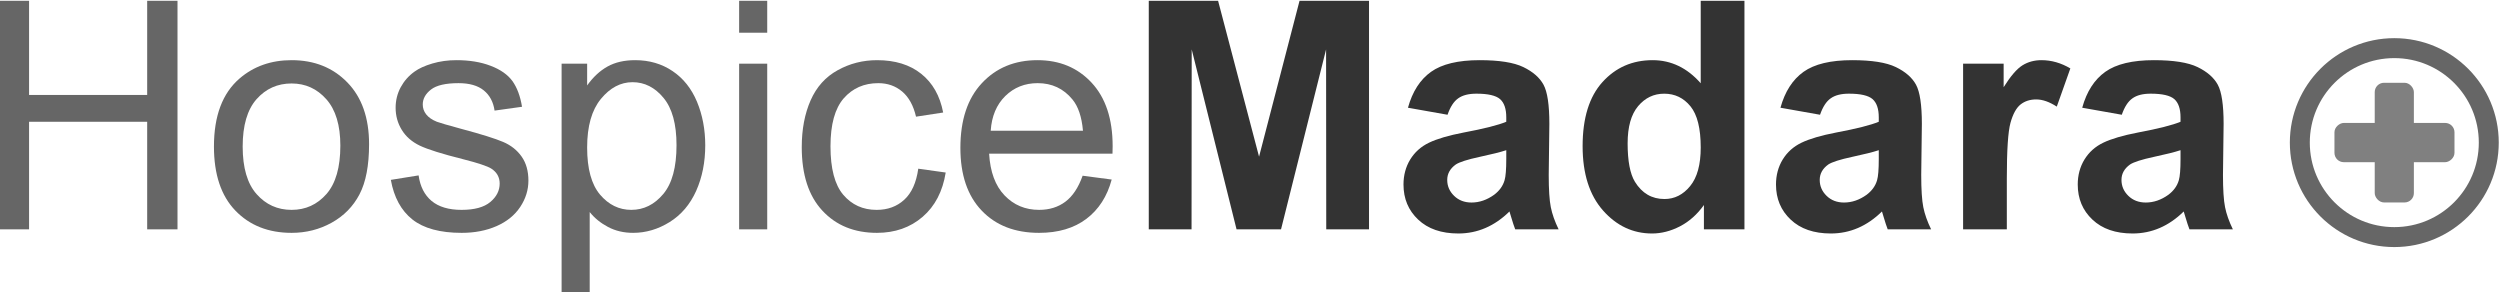 <?xml version="1.0" encoding="UTF-8"?>
<svg xmlns="http://www.w3.org/2000/svg" xmlns:xlink="http://www.w3.org/1999/xlink" xmlns:xodm="http://www.corel.com/coreldraw/odm/2003" xml:space="preserve" width="66.312mm" height="7.747mm" version="1.1" style="shape-rendering:geometricPrecision; text-rendering:geometricPrecision; image-rendering:optimizeQuality; fill-rule:evenodd; clip-rule:evenodd" viewBox="0 0 6631.24 774.7">
 <defs>
  <style type="text/css">
   
    .str0 {stroke:#666666;stroke-width:52.92;stroke-linecap:round;stroke-linejoin:round;stroke-miterlimit:22.926}
    .fil3 {fill:none}
    .fil2 {fill:gray}
    .fil1 {fill:#333333;fill-rule:nonzero}
    .fil0 {fill:#666666;fill-rule:nonzero}
   
  </style>
 </defs>
 <g id="Layer_x0020_1">
  <polygon class="fil0" points="-3.31,608.32 -3.31,2.1 77.12,2.1 77.12,251.87 390.39,251.87 390.39,2.1 470.83,2.1 470.83,608.32 390.39,608.32 390.39,322.99 77.12,322.99 77.12,608.32 "></polygon>
  <path id="_1" class="fil0" d="M567.49 388.61c0,-81.14 22.58,-141.25 67.87,-180.34 37.68,-32.46 83.83,-48.69 138.15,-48.69 60.26,0 109.65,19.76 148.03,59.27 38.24,39.37 57.43,93.98 57.43,163.55 0,56.44 -8.46,100.75 -25.4,133.07 -16.93,32.31 -41.63,57.43 -74.08,75.35 -32.32,17.92 -67.74,26.81 -105.98,26.81 -61.52,0 -111.19,-19.61 -149.15,-58.98 -37.96,-39.37 -56.87,-96.1 -56.87,-170.04zm76.2 0.14c0,56.16 12.28,98.21 36.83,126.01 24.7,27.94 55.6,41.91 92.99,41.91 36.97,0 67.74,-13.97 92.43,-42.05 24.55,-28.08 36.83,-70.84 36.83,-128.27 0,-54.19 -12.42,-95.25 -37.11,-123.05 -24.7,-27.94 -55.46,-41.91 -92.15,-41.91 -37.39,0 -68.29,13.83 -92.99,41.63 -24.55,27.8 -36.83,69.71 -36.83,125.73z"></path>
  <path id="_2" class="fil0" d="M1036.69 477.09l73.66 -11.86c4.09,29.5 15.66,52.07 34.57,67.88 18.91,15.66 45.44,23.56 79.3,23.56 34.29,0 59.69,-6.91 76.35,-20.88 16.51,-13.83 24.83,-30.2 24.83,-48.97 0,-16.79 -7.48,-30.05 -22.29,-39.65 -10.45,-6.63 -35.85,-14.96 -76.2,-25.26 -54.47,-13.69 -92.15,-25.54 -113.32,-35.56 -21.02,-10.16 -36.97,-23.99 -47.83,-41.77 -10.87,-17.64 -16.37,-37.25 -16.37,-58.7 0,-19.61 4.51,-37.68 13.4,-54.33 9.03,-16.65 21.17,-30.48 36.55,-41.48 11.57,-8.47 27.38,-15.67 47.27,-21.6 20.04,-5.92 41.35,-8.89 64.21,-8.89 34.43,0 64.63,4.94 90.59,14.96 26.11,9.88 45.3,23.43 57.72,40.36 12.27,17.08 20.88,39.79 25.54,68.3l-72.82 10.16c-3.24,-22.86 -12.84,-40.78 -28.64,-53.62 -15.81,-12.84 -38.1,-19.19 -67.03,-19.19 -34.01,0 -58.42,5.64 -72.95,16.93 -14.54,11.29 -21.88,24.55 -21.88,39.65 0,9.6 2.97,18.35 9.03,26.11 6.07,7.9 15.53,14.53 28.51,19.75 7.48,2.82 29.21,9.17 65.62,19.05 52.49,13.97 89.18,25.54 110.06,34.43 20.89,8.89 37.26,22.02 49.11,38.95 11.99,17.07 17.92,38.24 17.92,63.64 0,24.7 -7.2,47.98 -21.73,69.85 -14.53,21.87 -35.42,38.81 -62.65,50.8 -27.38,12 -58.28,17.92 -92.71,17.92 -57.01,0 -100.62,-11.85 -130.53,-35.42 -29.92,-23.7 -48.97,-58.7 -57.29,-105.12z"></path>
  <path id="_3" class="fil0" d="M1489.66 776.81l0 -607.91 67.73 0 0 57.71c15.95,-22.29 34.01,-39.08 54.19,-50.23 20.04,-11.15 44.45,-16.8 73.1,-16.8 37.53,0 70.55,9.6 99.2,28.93 28.64,19.19 50.23,46.43 64.91,81.42 14.53,35.14 21.87,73.52 21.87,115.43 0,44.74 -8.04,85.09 -24.13,121.08 -16.09,35.84 -39.51,63.36 -70.27,82.55 -30.62,19.05 -62.94,28.64 -96.8,28.64 -24.84,0 -47.14,-5.22 -66.75,-15.66 -19.76,-10.44 -35.84,-23.57 -48.54,-39.51l0 214.35 -74.51 0zm67.73 -385.52c0,56.3 11.43,97.93 34.15,124.88 22.86,26.96 50.52,40.5 82.98,40.5 33.02,0 61.24,-13.97 84.66,-41.91 23.57,-27.94 35.28,-71.12 35.28,-129.68 0,-55.88 -11.43,-97.65 -34.43,-125.45 -23,-27.8 -50.38,-41.62 -82.27,-41.62 -31.61,0 -59.55,14.81 -83.82,44.3 -24.41,29.64 -36.55,72.54 -36.55,128.98z"></path>
  <path id="_4" class="fil0" d="M1960.55 86.77l0 -84.67 74.51 0 0 84.67 -74.51 0zm0 521.55l0 -439.42 74.51 0 0 439.42 -74.51 0z"></path>
  <path id="_5" class="fil0" d="M2435.67 447.45l72.81 10.16c-8.04,50.1 -28.36,89.19 -61.24,117.55 -32.88,28.36 -73.38,42.47 -121.21,42.47 -59.97,0 -108.24,-19.61 -144.64,-58.84 -36.55,-39.23 -54.75,-95.39 -54.75,-168.49 0,-47.41 7.9,-88.76 23.56,-124.32 15.67,-35.42 39.51,-62.09 71.69,-79.72 32.03,-17.79 66.88,-26.68 104.7,-26.68 47.56,0 86.64,12 116.84,36.13 30.34,24.13 49.81,58.42 58.28,102.73l-71.97 11.01c-6.91,-29.5 -19.05,-51.65 -36.68,-66.61 -17.5,-14.82 -38.67,-22.29 -63.5,-22.29 -37.54,0 -68.02,13.4 -91.59,40.21 -23.42,26.95 -35.13,69.29 -35.13,127.43 0,58.98 11.29,101.74 33.86,128.41 22.72,26.67 52.22,40.07 88.48,40.07 29.35,0 53.76,-8.89 73.24,-26.81 19.61,-17.78 32.03,-45.29 37.25,-82.41z"></path>
  <path id="_6" class="fil0" d="M2871.71 466.08l77.05 10.16c-12,44.73 -34.43,79.59 -67.17,104.28 -32.74,24.7 -74.51,37.11 -125.45,37.11 -64.06,0 -114.86,-19.75 -152.4,-59.26 -37.54,-39.37 -56.3,-94.83 -56.3,-166.09 0,-73.66 18.91,-130.95 56.86,-171.59 37.96,-40.79 87.21,-61.11 147.75,-61.11 58.56,0 106.4,19.9 143.51,59.84 37.11,39.93 55.74,96.09 55.74,168.48 0,4.38 -0.14,11.01 -0.42,19.76l-327.24 0c2.82,48.12 16.37,85.09 40.92,110.63 24.41,25.54 55.03,38.38 91.58,38.38 27.24,0 50.52,-7.19 69.71,-21.59 19.33,-14.39 34.57,-37.39 45.86,-69zm-243.84 -119.38l244.69 0c-3.25,-36.97 -12.7,-64.63 -28.08,-83.12 -23.57,-28.64 -54.33,-43.03 -92.01,-43.03 -34.15,0 -62.79,11.43 -86.08,34.29 -23.14,22.86 -35.98,53.48 -38.52,91.86z"></path>
  <polygon id="_7" class="fil1" points="3047.11,608.32 3047.11,2.1 3230.98,2.1 3339.64,415.56 3447.02,2.1 3631.32,2.1 3631.32,608.32 3517.86,608.32 3517.44,131.08 3397.92,608.32 3279.95,608.32 3160.99,131.08 3160.57,608.32 "></polygon>
  <path id="_8" class="fil1" d="M3839.6 304.37l-104.99 -18.63c11.86,-42.9 32.32,-74.65 61.25,-95.25 28.92,-20.6 71.96,-30.91 128.97,-30.91 51.79,0 90.45,6.07 115.85,18.35 25.26,12.28 43.18,27.8 53.49,46.71 10.3,18.91 15.52,53.48 15.52,104l-1.7 135.46c0,38.53 1.84,67.03 5.51,85.38 3.67,18.34 10.58,37.96 20.74,58.84l-115.15 0c-2.96,-7.62 -6.77,-18.91 -11.14,-33.87 -1.84,-6.91 -3.25,-11.43 -4.1,-13.54 -19.75,19.47 -40.92,34 -63.5,43.74 -22.57,9.74 -46.56,14.68 -72.1,14.68 -45.02,0 -80.58,-12.28 -106.54,-36.83 -25.97,-24.42 -38.95,-55.46 -38.95,-93 0,-24.69 5.93,-46.85 17.78,-66.32 11.85,-19.33 28.36,-34.29 49.81,-44.59 21.31,-10.3 52.07,-19.33 92.29,-27.09 54.19,-10.16 91.86,-19.76 112.75,-28.51l0 -11.71c0,-22.58 -5.51,-38.66 -16.51,-48.4 -11.15,-9.6 -32.03,-14.39 -62.66,-14.39 -20.74,0 -36.83,4.09 -48.4,12.41 -11.71,8.19 -21.02,22.72 -28.22,43.47zm155.79 93.98c-14.82,4.93 -38.38,10.86 -70.7,17.78 -32.17,6.91 -53.34,13.68 -63.22,20.17 -15.1,10.87 -22.72,24.42 -22.72,40.93 0,16.37 6.07,30.34 18.21,42.19 12.13,11.85 27.51,17.78 46.28,17.78 20.89,0 40.92,-6.91 59.97,-20.6 13.97,-10.59 23.29,-23.29 27.66,-38.53 2.97,-9.87 4.52,-28.78 4.52,-56.58l0 -23.14z"></path>
  <path id="_9" class="fil1" d="M4627.15 608.32l-107.53 0 0 -64.49c-17.92,25.12 -39.23,43.89 -63.64,56.59 -24.42,12.56 -49.11,18.91 -73.95,18.91 -50.65,0 -93.98,-20.32 -130.1,-61.1 -35.98,-40.79 -54.05,-97.51 -54.05,-170.47 0,-74.5 17.5,-131.23 52.64,-170.04 35.13,-38.8 79.44,-58.14 133.07,-58.14 49.1,0 91.72,20.47 127.56,61.25l0 -218.73 116 0 0 606.22zm-309.89 -228.18c0,46.99 6.5,81 19.34,102.03 18.76,30.48 44.87,45.72 78.45,45.72 26.67,0 49.39,-11.43 68.02,-34.29 18.77,-22.86 28.08,-56.87 28.08,-102.31 0,-50.66 -9.03,-87.07 -27.23,-109.36 -18.21,-22.3 -41.35,-33.44 -69.71,-33.44 -27.52,0 -50.52,11 -69.15,33.02 -18.48,22.01 -27.8,54.89 -27.8,98.63z"></path>
  <path id="_10" class="fil1" d="M4827.66 304.37l-104.99 -18.63c11.86,-42.9 32.32,-74.65 61.25,-95.25 28.92,-20.6 71.96,-30.91 128.97,-30.91 51.79,0 90.45,6.07 115.85,18.35 25.26,12.28 43.18,27.8 53.49,46.71 10.3,18.91 15.52,53.48 15.52,104l-1.7 135.46c0,38.53 1.84,67.03 5.51,85.38 3.67,18.34 10.58,37.96 20.74,58.84l-115.15 0c-2.96,-7.62 -6.77,-18.91 -11.14,-33.87 -1.84,-6.91 -3.25,-11.43 -4.1,-13.54 -19.75,19.47 -40.92,34 -63.5,43.74 -22.57,9.74 -46.56,14.68 -72.1,14.68 -45.02,0 -80.58,-12.28 -106.54,-36.83 -25.97,-24.42 -38.95,-55.46 -38.95,-93 0,-24.69 5.93,-46.85 17.78,-66.32 11.85,-19.33 28.36,-34.29 49.81,-44.59 21.31,-10.3 52.07,-19.33 92.29,-27.09 54.19,-10.16 91.86,-19.76 112.75,-28.51l0 -11.71c0,-22.58 -5.51,-38.66 -16.51,-48.4 -11.15,-9.6 -32.03,-14.39 -62.66,-14.39 -20.74,0 -36.83,4.09 -48.4,12.41 -11.71,8.19 -21.02,22.72 -28.22,43.47zm155.79 93.98c-14.82,4.93 -38.38,10.86 -70.7,17.78 -32.17,6.91 -53.34,13.68 -63.22,20.17 -15.1,10.87 -22.72,24.42 -22.72,40.93 0,16.37 6.07,30.34 18.21,42.19 12.13,11.85 27.51,17.78 46.28,17.78 20.89,0 40.92,-6.91 59.97,-20.6 13.97,-10.59 23.29,-23.29 27.66,-38.53 2.97,-9.87 4.52,-28.78 4.52,-56.58l0 -23.14z"></path>
  <path id="_11" class="fil1" d="M5323.1 608.32l-115.99 0 0 -439.42 107.53 0 0 62.37c18.48,-29.49 35.13,-48.83 49.95,-58 14.82,-9.17 31.61,-13.69 50.38,-13.69 26.53,0 52.07,7.34 76.62,21.88l-35.98 101.32c-19.62,-12.7 -37.82,-19.05 -54.61,-19.05 -16.37,0 -30.2,4.51 -41.49,13.4 -11.29,9.03 -20.18,25.12 -26.67,48.54 -6.49,23.43 -9.74,72.53 -9.74,147.18l0 135.47z"></path>
  <path id="_12" class="fil1" d="M5628.05 304.37l-104.99 -18.63c11.86,-42.9 32.32,-74.65 61.25,-95.25 28.92,-20.6 71.96,-30.91 128.97,-30.91 51.79,0 90.45,6.07 115.85,18.35 25.26,12.28 43.18,27.8 53.49,46.71 10.3,18.91 15.52,53.48 15.52,104l-1.7 135.46c0,38.53 1.84,67.03 5.51,85.38 3.67,18.34 10.58,37.96 20.74,58.84l-115.15 0c-2.96,-7.62 -6.77,-18.91 -11.14,-33.87 -1.84,-6.91 -3.25,-11.43 -4.1,-13.54 -19.75,19.47 -40.92,34 -63.5,43.74 -22.57,9.74 -46.56,14.68 -72.1,14.68 -45.02,0 -80.58,-12.28 -106.54,-36.83 -25.97,-24.42 -38.95,-55.46 -38.95,-93 0,-24.69 5.93,-46.85 17.78,-66.32 11.85,-19.33 28.36,-34.29 49.81,-44.59 21.31,-10.3 52.07,-19.33 92.29,-27.09 54.19,-10.16 91.86,-19.76 112.75,-28.51l0 -11.71c0,-22.58 -5.51,-38.66 -16.51,-48.4 -11.15,-9.6 -32.03,-14.39 -62.66,-14.39 -20.74,0 -36.83,4.09 -48.4,12.41 -11.71,8.19 -21.02,22.72 -28.22,43.47zm155.79 93.98c-14.82,4.93 -38.38,10.86 -70.7,17.78 -32.17,6.91 -53.34,13.68 -63.22,20.17 -15.1,10.87 -22.72,24.42 -22.72,40.93 0,16.37 6.07,30.34 18.21,42.19 12.13,11.85 27.51,17.78 46.28,17.78 20.89,0 40.92,-6.91 59.97,-20.6 13.97,-10.59 23.29,-23.29 27.66,-38.53 2.97,-9.87 4.52,-28.78 4.52,-56.58l0 -23.14z"></path>
  <g id="_2251506320496">
   <g>
    <rect class="fil2" x="6298.96" y="219.54" width="103.83" height="317.48" rx="24.73" ry="24.73"></rect>
    <rect class="fil2" transform="matrix(3.27476E-15 -0.124 0.124 3.27476E-15 6192.13 430.198)" width="839.72" height="2567.58" rx="200" ry="200"></rect>
   </g>
   <circle class="fil3 str0" cx="6350.87" cy="378.28" r="250.61"></circle>
  </g>
 </g>
</svg>

